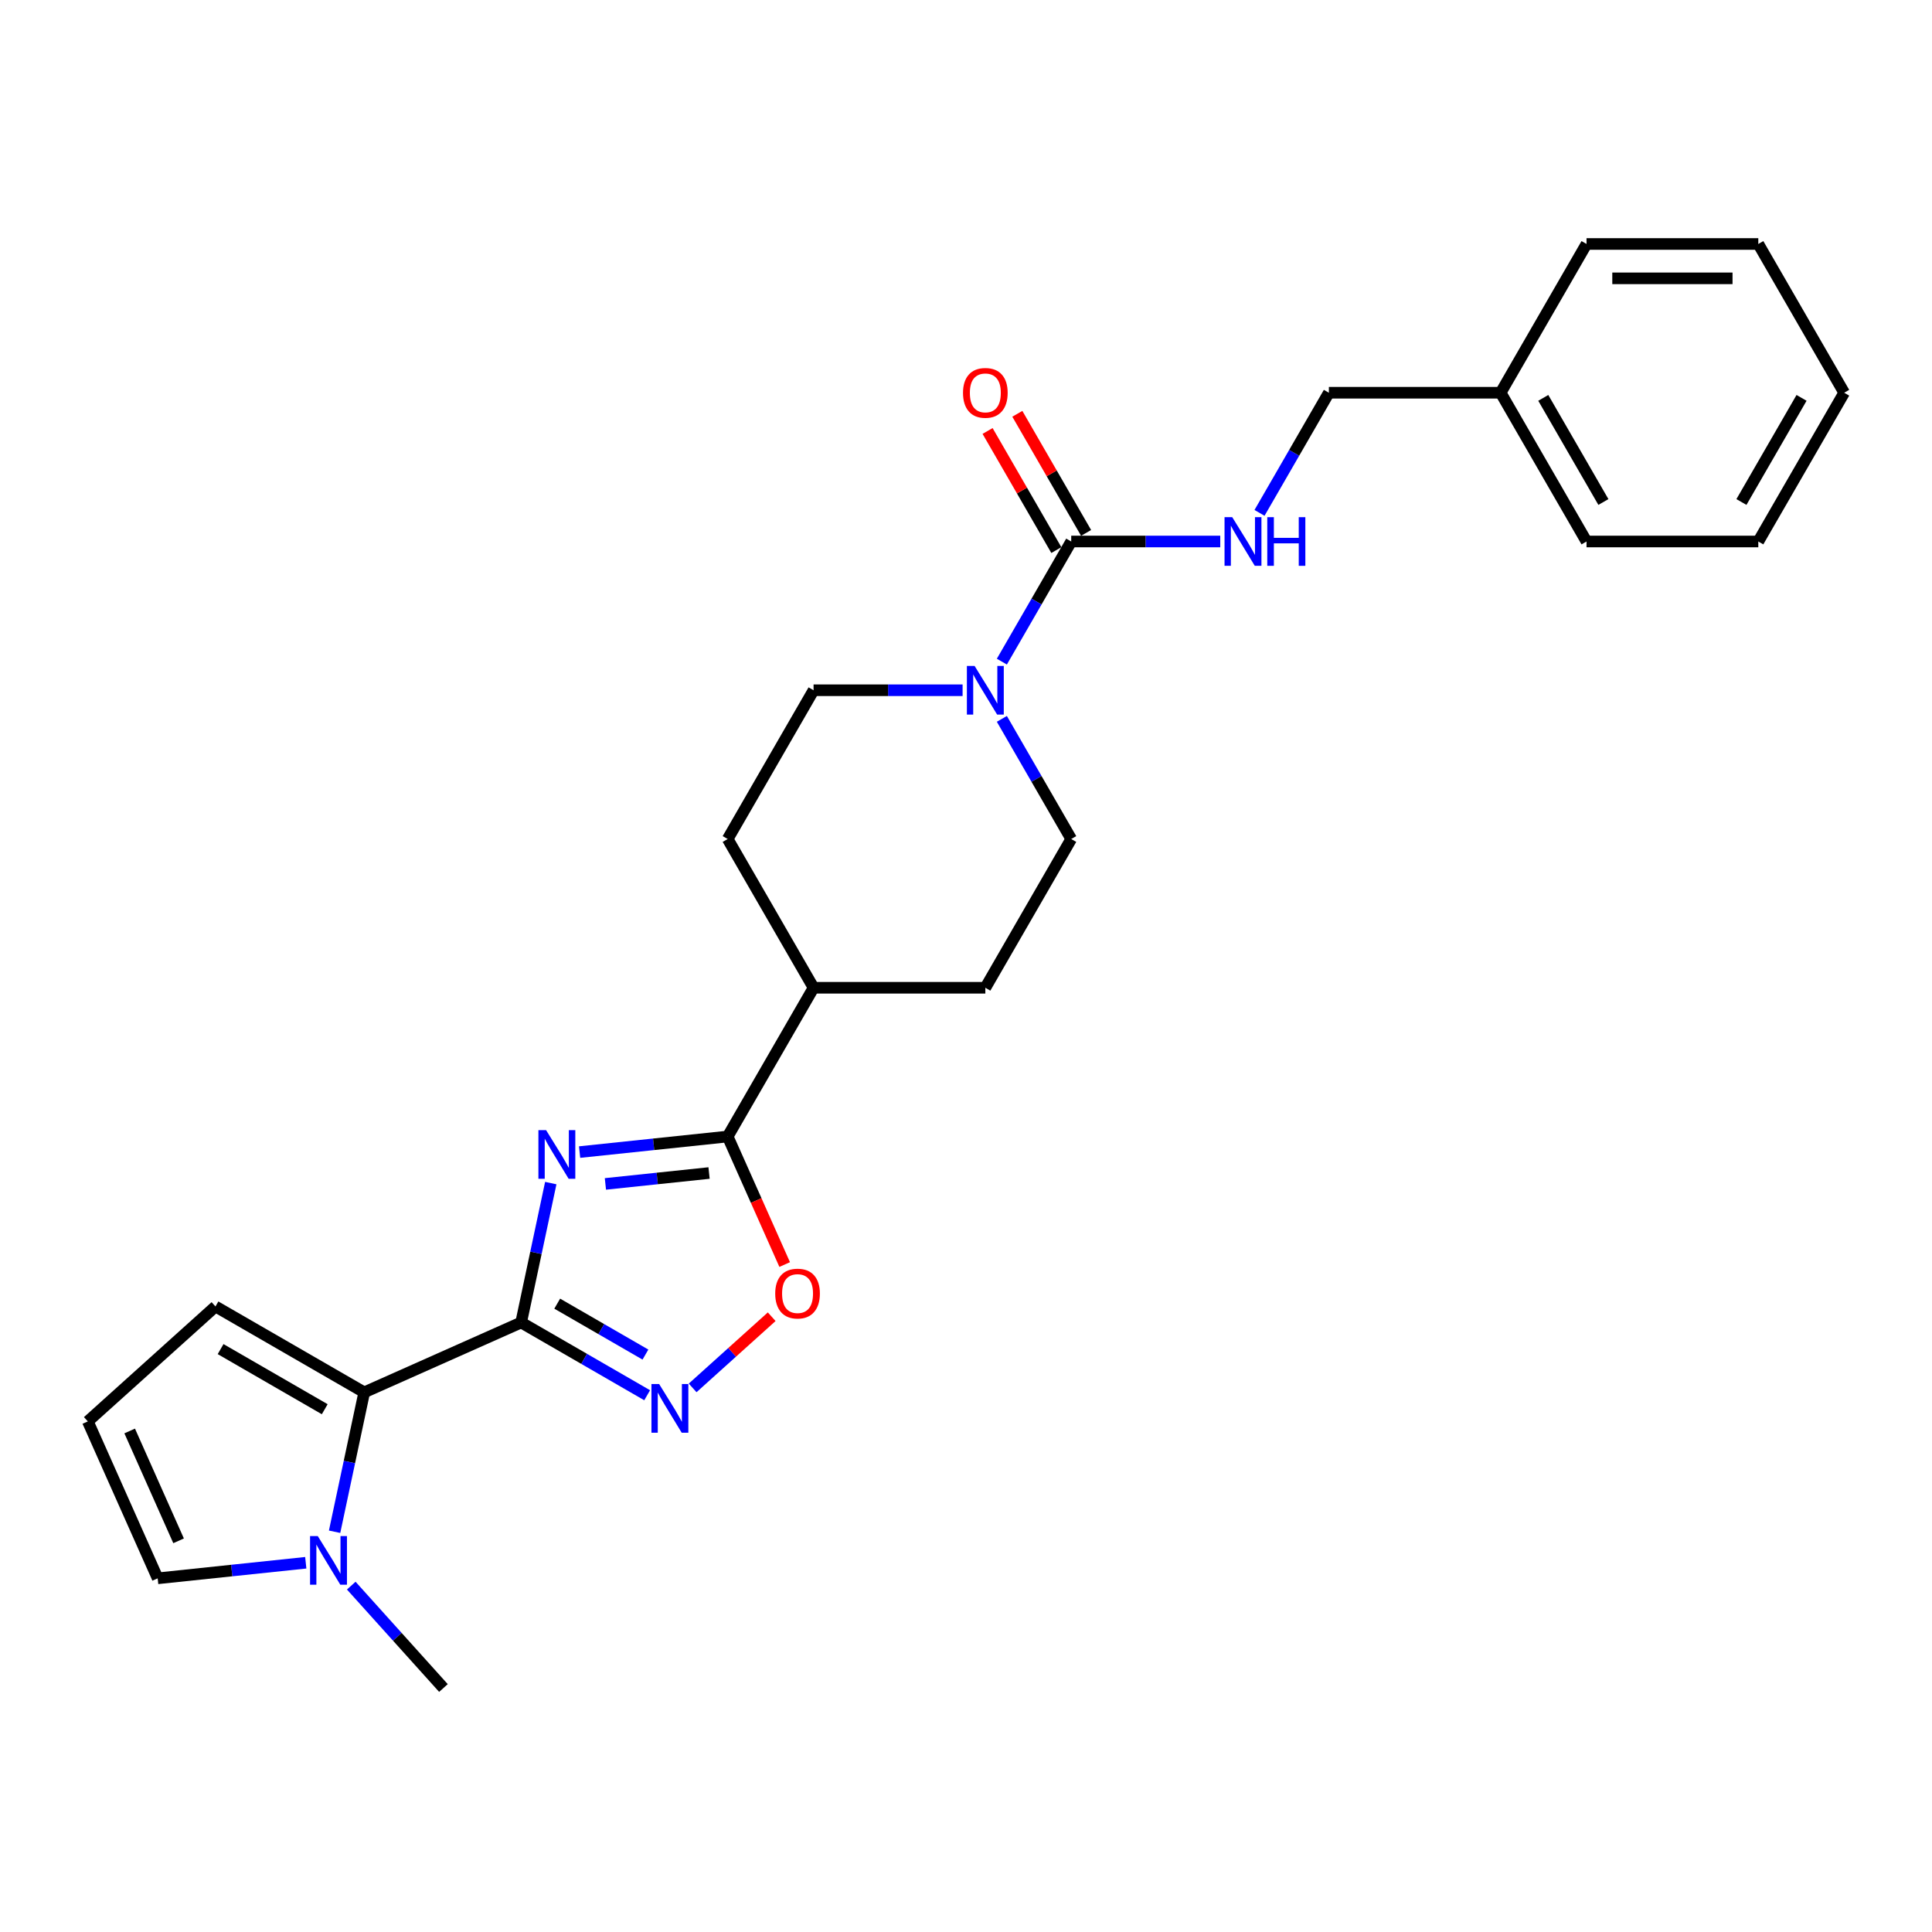 <?xml version='1.0' encoding='iso-8859-1'?>
<svg version='1.1' baseProfile='full'
              xmlns='http://www.w3.org/2000/svg'
                      xmlns:rdkit='http://www.rdkit.org/xml'
                      xmlns:xlink='http://www.w3.org/1999/xlink'
                  xml:space='preserve'
width='1000px' height='1000px' viewBox='0 0 1000 1000'>
<!-- END OF HEADER -->
<rect style='opacity:1.0;fill:#FFFFFF;stroke:none' width='1000' height='1000' x='0' y='0'> </rect>
<path class='bond-0' d='M 269.743,684.518 L 277.411,648.442' style='fill:none;fill-rule:evenodd;stroke:#000000;stroke-width:6px;stroke-linecap:butt;stroke-linejoin:miter;stroke-opacity:1' />
<path class='bond-0' d='M 277.411,648.442 L 285.079,612.366' style='fill:none;fill-rule:evenodd;stroke:#0000FF;stroke-width:6px;stroke-linecap:butt;stroke-linejoin:miter;stroke-opacity:1' />
<path class='bond-1' d='M 269.743,684.518 L 302.355,703.347' style='fill:none;fill-rule:evenodd;stroke:#000000;stroke-width:6px;stroke-linecap:butt;stroke-linejoin:miter;stroke-opacity:1' />
<path class='bond-1' d='M 302.355,703.347 L 334.967,722.176' style='fill:none;fill-rule:evenodd;stroke:#0000FF;stroke-width:6px;stroke-linecap:butt;stroke-linejoin:miter;stroke-opacity:1' />
<path class='bond-1' d='M 288.417,674.768 L 311.246,687.948' style='fill:none;fill-rule:evenodd;stroke:#000000;stroke-width:6px;stroke-linecap:butt;stroke-linejoin:miter;stroke-opacity:1' />
<path class='bond-1' d='M 311.246,687.948 L 334.074,701.128' style='fill:none;fill-rule:evenodd;stroke:#0000FF;stroke-width:6px;stroke-linecap:butt;stroke-linejoin:miter;stroke-opacity:1' />
<path class='bond-3' d='M 269.743,684.518 L 188.522,720.68' style='fill:none;fill-rule:evenodd;stroke:#000000;stroke-width:6px;stroke-linecap:butt;stroke-linejoin:miter;stroke-opacity:1' />
<path class='bond-2' d='M 299.999,596.317 L 338.323,592.288' style='fill:none;fill-rule:evenodd;stroke:#0000FF;stroke-width:6px;stroke-linecap:butt;stroke-linejoin:miter;stroke-opacity:1' />
<path class='bond-2' d='M 338.323,592.288 L 376.648,588.26' style='fill:none;fill-rule:evenodd;stroke:#000000;stroke-width:6px;stroke-linecap:butt;stroke-linejoin:miter;stroke-opacity:1' />
<path class='bond-2' d='M 313.355,612.792 L 340.182,609.973' style='fill:none;fill-rule:evenodd;stroke:#0000FF;stroke-width:6px;stroke-linecap:butt;stroke-linejoin:miter;stroke-opacity:1' />
<path class='bond-2' d='M 340.182,609.973 L 367.009,607.153' style='fill:none;fill-rule:evenodd;stroke:#000000;stroke-width:6px;stroke-linecap:butt;stroke-linejoin:miter;stroke-opacity:1' />
<path class='bond-5' d='M 358.51,718.373 L 378.967,699.953' style='fill:none;fill-rule:evenodd;stroke:#0000FF;stroke-width:6px;stroke-linecap:butt;stroke-linejoin:miter;stroke-opacity:1' />
<path class='bond-5' d='M 378.967,699.953 L 399.425,681.533' style='fill:none;fill-rule:evenodd;stroke:#FF0000;stroke-width:6px;stroke-linecap:butt;stroke-linejoin:miter;stroke-opacity:1' />
<path class='bond-9' d='M 376.648,588.26 L 421.101,511.264' style='fill:none;fill-rule:evenodd;stroke:#000000;stroke-width:6px;stroke-linecap:butt;stroke-linejoin:miter;stroke-opacity:1' />
<path class='bond-26' d='M 376.648,588.26 L 391.4,621.394' style='fill:none;fill-rule:evenodd;stroke:#000000;stroke-width:6px;stroke-linecap:butt;stroke-linejoin:miter;stroke-opacity:1' />
<path class='bond-26' d='M 391.4,621.394 L 406.152,654.527' style='fill:none;fill-rule:evenodd;stroke:#FF0000;stroke-width:6px;stroke-linecap:butt;stroke-linejoin:miter;stroke-opacity:1' />
<path class='bond-7' d='M 188.522,720.68 L 180.853,756.756' style='fill:none;fill-rule:evenodd;stroke:#000000;stroke-width:6px;stroke-linecap:butt;stroke-linejoin:miter;stroke-opacity:1' />
<path class='bond-7' d='M 180.853,756.756 L 173.185,792.833' style='fill:none;fill-rule:evenodd;stroke:#0000FF;stroke-width:6px;stroke-linecap:butt;stroke-linejoin:miter;stroke-opacity:1' />
<path class='bond-10' d='M 188.522,720.68 L 111.526,676.226' style='fill:none;fill-rule:evenodd;stroke:#000000;stroke-width:6px;stroke-linecap:butt;stroke-linejoin:miter;stroke-opacity:1' />
<path class='bond-10' d='M 168.081,729.411 L 114.184,698.294' style='fill:none;fill-rule:evenodd;stroke:#000000;stroke-width:6px;stroke-linecap:butt;stroke-linejoin:miter;stroke-opacity:1' />
<path class='bond-4' d='M 554.462,280.276 L 536.511,311.368' style='fill:none;fill-rule:evenodd;stroke:#000000;stroke-width:6px;stroke-linecap:butt;stroke-linejoin:miter;stroke-opacity:1' />
<path class='bond-4' d='M 536.511,311.368 L 518.56,342.46' style='fill:none;fill-rule:evenodd;stroke:#0000FF;stroke-width:6px;stroke-linecap:butt;stroke-linejoin:miter;stroke-opacity:1' />
<path class='bond-8' d='M 554.462,280.276 L 593.03,280.276' style='fill:none;fill-rule:evenodd;stroke:#000000;stroke-width:6px;stroke-linecap:butt;stroke-linejoin:miter;stroke-opacity:1' />
<path class='bond-8' d='M 593.03,280.276 L 631.598,280.276' style='fill:none;fill-rule:evenodd;stroke:#0000FF;stroke-width:6px;stroke-linecap:butt;stroke-linejoin:miter;stroke-opacity:1' />
<path class='bond-13' d='M 562.162,275.831 L 544.365,245.006' style='fill:none;fill-rule:evenodd;stroke:#000000;stroke-width:6px;stroke-linecap:butt;stroke-linejoin:miter;stroke-opacity:1' />
<path class='bond-13' d='M 544.365,245.006 L 526.568,214.18' style='fill:none;fill-rule:evenodd;stroke:#FF0000;stroke-width:6px;stroke-linecap:butt;stroke-linejoin:miter;stroke-opacity:1' />
<path class='bond-13' d='M 546.763,284.722 L 528.966,253.896' style='fill:none;fill-rule:evenodd;stroke:#000000;stroke-width:6px;stroke-linecap:butt;stroke-linejoin:miter;stroke-opacity:1' />
<path class='bond-13' d='M 528.966,253.896 L 511.169,223.071' style='fill:none;fill-rule:evenodd;stroke:#FF0000;stroke-width:6px;stroke-linecap:butt;stroke-linejoin:miter;stroke-opacity:1' />
<path class='bond-6' d='M 498.237,357.272 L 459.669,357.272' style='fill:none;fill-rule:evenodd;stroke:#0000FF;stroke-width:6px;stroke-linecap:butt;stroke-linejoin:miter;stroke-opacity:1' />
<path class='bond-6' d='M 459.669,357.272 L 421.101,357.272' style='fill:none;fill-rule:evenodd;stroke:#000000;stroke-width:6px;stroke-linecap:butt;stroke-linejoin:miter;stroke-opacity:1' />
<path class='bond-28' d='M 518.56,372.084 L 536.511,403.176' style='fill:none;fill-rule:evenodd;stroke:#0000FF;stroke-width:6px;stroke-linecap:butt;stroke-linejoin:miter;stroke-opacity:1' />
<path class='bond-28' d='M 536.511,403.176 L 554.462,434.268' style='fill:none;fill-rule:evenodd;stroke:#000000;stroke-width:6px;stroke-linecap:butt;stroke-linejoin:miter;stroke-opacity:1' />
<path class='bond-11' d='M 158.265,808.882 L 119.941,812.91' style='fill:none;fill-rule:evenodd;stroke:#0000FF;stroke-width:6px;stroke-linecap:butt;stroke-linejoin:miter;stroke-opacity:1' />
<path class='bond-11' d='M 119.941,812.91 L 81.616,816.938' style='fill:none;fill-rule:evenodd;stroke:#000000;stroke-width:6px;stroke-linecap:butt;stroke-linejoin:miter;stroke-opacity:1' />
<path class='bond-19' d='M 181.808,820.718 L 205.668,847.217' style='fill:none;fill-rule:evenodd;stroke:#0000FF;stroke-width:6px;stroke-linecap:butt;stroke-linejoin:miter;stroke-opacity:1' />
<path class='bond-19' d='M 205.668,847.217 L 229.527,873.716' style='fill:none;fill-rule:evenodd;stroke:#000000;stroke-width:6px;stroke-linecap:butt;stroke-linejoin:miter;stroke-opacity:1' />
<path class='bond-18' d='M 651.921,265.464 L 669.872,234.372' style='fill:none;fill-rule:evenodd;stroke:#0000FF;stroke-width:6px;stroke-linecap:butt;stroke-linejoin:miter;stroke-opacity:1' />
<path class='bond-18' d='M 669.872,234.372 L 687.823,203.28' style='fill:none;fill-rule:evenodd;stroke:#000000;stroke-width:6px;stroke-linecap:butt;stroke-linejoin:miter;stroke-opacity:1' />
<path class='bond-16' d='M 421.101,511.264 L 510.009,511.264' style='fill:none;fill-rule:evenodd;stroke:#000000;stroke-width:6px;stroke-linecap:butt;stroke-linejoin:miter;stroke-opacity:1' />
<path class='bond-17' d='M 421.101,511.264 L 376.648,434.268' style='fill:none;fill-rule:evenodd;stroke:#000000;stroke-width:6px;stroke-linecap:butt;stroke-linejoin:miter;stroke-opacity:1' />
<path class='bond-12' d='M 111.526,676.226 L 45.455,735.717' style='fill:none;fill-rule:evenodd;stroke:#000000;stroke-width:6px;stroke-linecap:butt;stroke-linejoin:miter;stroke-opacity:1' />
<path class='bond-27' d='M 81.616,816.938 L 45.455,735.717' style='fill:none;fill-rule:evenodd;stroke:#000000;stroke-width:6px;stroke-linecap:butt;stroke-linejoin:miter;stroke-opacity:1' />
<path class='bond-27' d='M 92.436,797.523 L 67.123,740.668' style='fill:none;fill-rule:evenodd;stroke:#000000;stroke-width:6px;stroke-linecap:butt;stroke-linejoin:miter;stroke-opacity:1' />
<path class='bond-14' d='M 554.462,434.268 L 510.009,511.264' style='fill:none;fill-rule:evenodd;stroke:#000000;stroke-width:6px;stroke-linecap:butt;stroke-linejoin:miter;stroke-opacity:1' />
<path class='bond-15' d='M 421.101,357.272 L 376.648,434.268' style='fill:none;fill-rule:evenodd;stroke:#000000;stroke-width:6px;stroke-linecap:butt;stroke-linejoin:miter;stroke-opacity:1' />
<path class='bond-20' d='M 687.823,203.28 L 776.731,203.28' style='fill:none;fill-rule:evenodd;stroke:#000000;stroke-width:6px;stroke-linecap:butt;stroke-linejoin:miter;stroke-opacity:1' />
<path class='bond-21' d='M 776.731,203.28 L 821.184,280.276' style='fill:none;fill-rule:evenodd;stroke:#000000;stroke-width:6px;stroke-linecap:butt;stroke-linejoin:miter;stroke-opacity:1' />
<path class='bond-21' d='M 798.798,205.939 L 829.916,259.836' style='fill:none;fill-rule:evenodd;stroke:#000000;stroke-width:6px;stroke-linecap:butt;stroke-linejoin:miter;stroke-opacity:1' />
<path class='bond-22' d='M 776.731,203.28 L 821.184,126.284' style='fill:none;fill-rule:evenodd;stroke:#000000;stroke-width:6px;stroke-linecap:butt;stroke-linejoin:miter;stroke-opacity:1' />
<path class='bond-24' d='M 821.184,280.276 L 910.092,280.276' style='fill:none;fill-rule:evenodd;stroke:#000000;stroke-width:6px;stroke-linecap:butt;stroke-linejoin:miter;stroke-opacity:1' />
<path class='bond-23' d='M 821.184,126.284 L 910.092,126.284' style='fill:none;fill-rule:evenodd;stroke:#000000;stroke-width:6px;stroke-linecap:butt;stroke-linejoin:miter;stroke-opacity:1' />
<path class='bond-23' d='M 834.521,144.066 L 896.756,144.066' style='fill:none;fill-rule:evenodd;stroke:#000000;stroke-width:6px;stroke-linecap:butt;stroke-linejoin:miter;stroke-opacity:1' />
<path class='bond-25' d='M 910.092,126.284 L 954.545,203.28' style='fill:none;fill-rule:evenodd;stroke:#000000;stroke-width:6px;stroke-linecap:butt;stroke-linejoin:miter;stroke-opacity:1' />
<path class='bond-29' d='M 910.092,280.276 L 954.545,203.28' style='fill:none;fill-rule:evenodd;stroke:#000000;stroke-width:6px;stroke-linecap:butt;stroke-linejoin:miter;stroke-opacity:1' />
<path class='bond-29' d='M 901.361,259.836 L 932.478,205.939' style='fill:none;fill-rule:evenodd;stroke:#000000;stroke-width:6px;stroke-linecap:butt;stroke-linejoin:miter;stroke-opacity:1' />
<path  class='atom-1' d='M 282.662 584.964
L 290.912 598.301
Q 291.73 599.616, 293.046 601.999
Q 294.362 604.382, 294.433 604.524
L 294.433 584.964
L 297.776 584.964
L 297.776 610.143
L 294.326 610.143
L 285.471 595.562
Q 284.44 593.855, 283.337 591.899
Q 282.271 589.943, 281.951 589.339
L 281.951 610.143
L 278.679 610.143
L 278.679 584.964
L 282.662 584.964
' fill='#0000FF'/>
<path  class='atom-2' d='M 341.173 716.383
L 349.424 729.719
Q 350.241 731.035, 351.557 733.417
Q 352.873 735.8, 352.944 735.942
L 352.944 716.383
L 356.287 716.383
L 356.287 741.561
L 352.838 741.561
L 343.982 726.98
Q 342.951 725.273, 341.849 723.317
Q 340.782 721.361, 340.462 720.757
L 340.462 741.561
L 337.19 741.561
L 337.19 716.383
L 341.173 716.383
' fill='#0000FF'/>
<path  class='atom-6' d='M 401.252 669.552
Q 401.252 663.507, 404.239 660.128
Q 407.226 656.75, 412.81 656.75
Q 418.393 656.75, 421.38 660.128
Q 424.368 663.507, 424.368 669.552
Q 424.368 675.669, 421.345 679.154
Q 418.322 682.604, 412.81 682.604
Q 407.262 682.604, 404.239 679.154
Q 401.252 675.705, 401.252 669.552
M 412.81 679.759
Q 416.65 679.759, 418.713 677.198
Q 420.811 674.602, 420.811 669.552
Q 420.811 664.609, 418.713 662.12
Q 416.65 659.595, 412.81 659.595
Q 408.969 659.595, 406.871 662.084
Q 404.808 664.574, 404.808 669.552
Q 404.808 674.638, 406.871 677.198
Q 408.969 679.759, 412.81 679.759
' fill='#FF0000'/>
<path  class='atom-7' d='M 504.443 344.683
L 512.694 358.019
Q 513.512 359.335, 514.827 361.718
Q 516.143 364.1, 516.214 364.243
L 516.214 344.683
L 519.557 344.683
L 519.557 369.862
L 516.108 369.862
L 507.253 355.281
Q 506.221 353.574, 505.119 351.618
Q 504.052 349.662, 503.732 349.057
L 503.732 369.862
L 500.46 369.862
L 500.46 344.683
L 504.443 344.683
' fill='#0000FF'/>
<path  class='atom-8' d='M 164.471 795.055
L 172.722 808.391
Q 173.54 809.707, 174.856 812.09
Q 176.171 814.473, 176.242 814.615
L 176.242 795.055
L 179.585 795.055
L 179.585 820.234
L 176.136 820.234
L 167.281 805.653
Q 166.249 803.946, 165.147 801.99
Q 164.08 800.034, 163.76 799.43
L 163.76 820.234
L 160.488 820.234
L 160.488 795.055
L 164.471 795.055
' fill='#0000FF'/>
<path  class='atom-9' d='M 637.804 267.687
L 646.055 281.023
Q 646.873 282.339, 648.189 284.722
Q 649.504 287.104, 649.575 287.247
L 649.575 267.687
L 652.918 267.687
L 652.918 292.866
L 649.469 292.866
L 640.614 278.285
Q 639.582 276.578, 638.48 274.622
Q 637.413 272.666, 637.093 272.061
L 637.093 292.866
L 633.821 292.866
L 633.821 267.687
L 637.804 267.687
' fill='#0000FF'/>
<path  class='atom-9' d='M 655.941 267.687
L 659.355 267.687
L 659.355 278.392
L 672.229 278.392
L 672.229 267.687
L 675.643 267.687
L 675.643 292.866
L 672.229 292.866
L 672.229 281.237
L 659.355 281.237
L 659.355 292.866
L 655.941 292.866
L 655.941 267.687
' fill='#0000FF'/>
<path  class='atom-14' d='M 498.451 203.351
Q 498.451 197.306, 501.438 193.927
Q 504.425 190.549, 510.009 190.549
Q 515.592 190.549, 518.579 193.927
Q 521.567 197.306, 521.567 203.351
Q 521.567 209.468, 518.544 212.953
Q 515.521 216.403, 510.009 216.403
Q 504.461 216.403, 501.438 212.953
Q 498.451 209.504, 498.451 203.351
M 510.009 213.558
Q 513.85 213.558, 515.912 210.997
Q 518.01 208.401, 518.01 203.351
Q 518.01 198.408, 515.912 195.919
Q 513.85 193.394, 510.009 193.394
Q 506.168 193.394, 504.07 195.883
Q 502.007 198.373, 502.007 203.351
Q 502.007 208.437, 504.07 210.997
Q 506.168 213.558, 510.009 213.558
' fill='#FF0000'/>
</svg>
